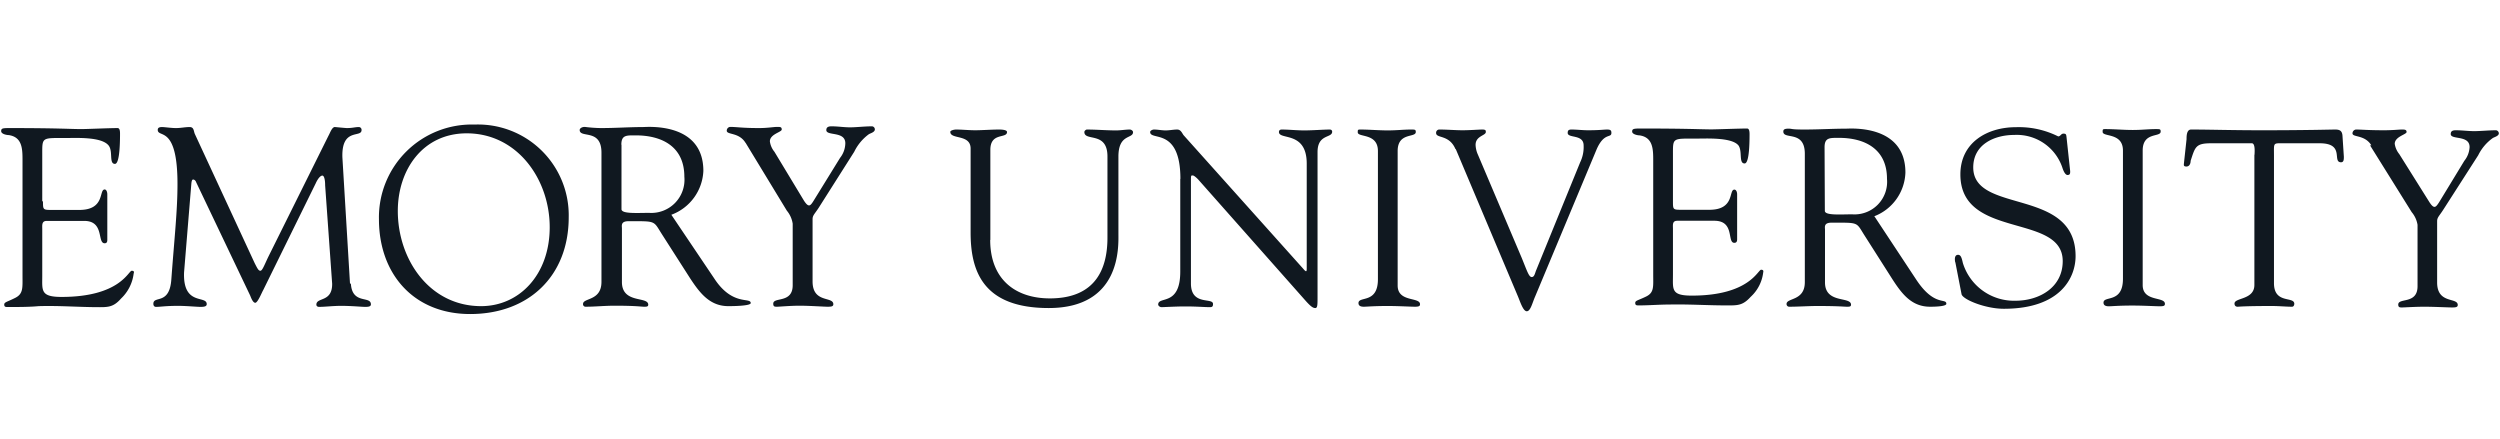<svg xmlns="http://www.w3.org/2000/svg" viewBox="0 0 171 30"><title>Emory University</title><path d="M67.73,16.41c0,2.74,1.77,4,4.08,4,3.21,0,3.94-2.13,3.94-4.15V10.7c0-1.74-1.58-1-1.58-1.67,0-.09.12-.17.17-.17.66,0,1.33.06,2,.06.33,0,.63-.06.94-.06.09,0,.22.08.22.18,0,.47-1,.1-1,1.67V16c0,.84.2,5.07-4.77,5.07-4.49,0-5.34-2.52-5.34-5.16V10.16c0-1-1.39-.6-1.39-1.14,0-.11.3-.16.38-.16.45,0,.87.05,1.33.05s1.1-.05,1.63-.05c.08,0,.54,0,.54.17,0,.47-1.14,0-1.14,1.22v6.16m13-4.17c0-3.57-2.07-2.58-2.07-3.21,0-.1.17-.17.26-.17.27,0,.53.06.8.06s.53-.06.79-.06.34.27.44.39l8.16,9.11c.1.12.17.19.21.19s.05-.05.05-.19V11.19c0-2.25-1.9-1.59-1.9-2.16,0-.12.08-.17.19-.17.51,0,1,.06,1.55.06s1.32-.06,1.73-.06c.1,0,.17.05.17.15,0,.45-1,.14-1,1.39v9.93c0,.5,0,.74-.15.74s-.29-.08-.65-.48l-7.36-8.31S81.7,12,81.58,12s-.12,0-.12.39v7c0,1.54,1.51.94,1.51,1.4,0,.09,0,.22-.19.22-.41,0-.89-.05-1.73-.05-.6,0-1.48.05-1.6.05s-.23-.1-.23-.18c0-.6,1.51.15,1.51-2.25V12.24m13.52-1.91c0-1.25-1.38-.91-1.38-1.28,0-.16,0-.19.17-.19.63,0,1.25.06,1.88.06s1.06-.06,1.59-.06c.27,0,.33,0,.33.17,0,.41-1.24,0-1.24,1.3v9.2c0,1.16,1.53.77,1.53,1.28,0,.12-.06.17-.35.17s-1.13-.05-1.86-.05c-1,0-1.4.05-1.64.05s-.36-.08-.36-.25c0-.5,1.33.07,1.33-1.63V10.33m5.3-.14c-.43-1-1.32-.71-1.32-1.09a.22.22,0,0,1,.24-.24c.53,0,1.06.05,1.57.05s1.11-.05,1.35-.05.24.07.24.17c0,.25-.7.26-.7.88a1.78,1.78,0,0,0,.16.67l3,7.07c.37.91.49,1.3.68,1.3s.22-.27.31-.48l3-7.36a2.39,2.39,0,0,0,.24-1.16c0-.79-1.09-.47-1.09-.86,0-.18.08-.23.26-.23.37,0,.75.05,1.13.05.82,0,1.07-.05,1.31-.05s.29.07.29.23c0,.38-.48-.06-1,1.1L105,20.29c-.19.43-.31,1-.57,1s-.47-.72-.63-1.08l-4.22-10m28.6,4.59a3.32,3.32,0,0,0,2.15-3c0-3.31-3.78-3-4.06-3-.89,0-1.86.06-2.85.06s-.79-.06-1.1-.06-.34.1-.34.2c0,.58,1.47-.12,1.47,1.52V19.3c0,1.3-1.25,1.06-1.25,1.49a.18.18,0,0,0,.18.19c.65,0,1.3-.05,1.94-.05,1.42,0,1.82.05,2,.05s.29,0,.29-.14c0-.58-1.78-.05-1.78-1.52V15.71c0-.17-.1-.48.45-.48,1.92,0,1.66-.05,2.27.9l1.91,3c.65,1,1.31,1.85,2.56,1.85.16,0,1.11,0,1.11-.2,0-.42-.83.22-2.07-1.67l-2.86-4.33Zm-3.38-4.73c0-.67.36-.64,1-.64,1.68,0,3.27.71,3.27,2.8a2.23,2.23,0,0,1-2.38,2.43c-.81,0-1.87.09-1.87-.24Zm8.94,7.89c-.07-.34,0-.53.19-.53s.25.2.33.56a3.66,3.66,0,0,0,3.6,2.58c1.63,0,3.23-.91,3.23-2.71,0-3.31-7-1.46-7-5.93,0-2.17,1.82-3.23,3.8-3.23a6,6,0,0,1,2.89.63c.16,0,.19-.19.36-.19s.19.05.21.24l.25,2.33c0,.14,0,.26-.18.26s-.31-.36-.36-.52a3.29,3.29,0,0,0-3.29-2.22c-1.36,0-2.8.65-2.8,2.22,0,3.22,7,1.34,7,6.07,0,1.44-1,3.6-4.91,3.6-1.27,0-2.82-.64-2.89-1l-.43-2.21m11.47-7.61c0-1.25-1.39-.91-1.39-1.28,0-.16,0-.19.17-.19.64,0,1.25.06,1.89.06s1.05-.06,1.58-.06c.28,0,.33,0,.33.17,0,.41-1.23,0-1.23,1.3v9.2c0,1.16,1.52.77,1.52,1.28,0,.12-.05.17-.34.17s-1.13-.05-1.86-.05c-1,0-1.4.05-1.64.05s-.36-.08-.36-.25c0-.5,1.33.07,1.33-1.63V10.33m9,.25c0-.11.07-.77-.18-.78h-2.79c-1.06,0-1.09.25-1.4,1.2,0,.17-.07.39-.29.39s-.17-.12-.17-.21l.18-1.66c0-.2,0-.66.31-.66,1.34,0,2.66.05,4.86.05,3.1,0,4.67-.05,5-.05s.49.1.5.49l.09,1.37c0,.17,0,.38-.19.38-.64,0,.29-1.3-1.46-1.3h-2.44c-.77,0-.69-.07-.69.84v8.73c0,1.44,1.39.88,1.39,1.41,0,0,0,.2-.16.2-.41,0-.88-.05-1.38-.05-1.91,0-2.24.05-2.34.05s-.21-.05-.21-.22c0-.41,1.36-.24,1.36-1.27v-8.9m8-.65c-.45-.74-1.29-.53-1.29-.82a.27.27,0,0,1,.23-.26c.46,0,.78.05,1.95.05.56,0,1-.05,1.19-.05s.33,0,.33.17-.81.31-.81.81a1.46,1.46,0,0,0,.31.7l2.07,3.3c.14.21.24.31.34.31s.19-.12.33-.34L168.56,11a1.62,1.62,0,0,0,.36-.94c0-.84-1.29-.48-1.29-.89,0-.23.17-.26.36-.26.41,0,.84.06,1.25.06s1-.06,1.49-.06a.22.22,0,0,1,.19.21c0,.18-.29.25-.41.32a3.15,3.15,0,0,0-1,1.18l-2.4,3.74c-.27.42-.41.51-.41.77v4.19c0,1.49,1.41,1,1.41,1.54,0,.16-.16.17-.4.17s-1.24-.05-1.88-.05-1.38.05-1.53.05-.26,0-.26-.2c0-.48,1.32,0,1.32-1.25V15.38a1.8,1.8,0,0,0-.4-.87l-2.85-4.57" style="fill:#101820; fill-rule:evenodd"></path><path d="M114.43,13.76c0,.59,0,.59.64.59h1.85c1.76,0,1.31-1.38,1.71-1.38.14,0,.19.19.19.32,0,.61,0,1.19,0,1.74s0,.89,0,1.35c0,.16-.07.23-.19.23-.52,0,.05-1.51-1.37-1.51h-2.53c-.36,0-.3.29-.3.55V18.8c0,1-.14,1.42,1.29,1.42,3.94,0,4.52-1.77,4.74-1.77s.14.17.14.21a2.69,2.69,0,0,1-.86,1.65c-.55.61-.92.58-1.67.58-1.29,0-2.59-.09-3.89-.06-.68,0-1.39.06-2.08.06-.15,0-.25,0-.25-.17s.2-.17.75-.44.48-.68.48-1.48V11c0-.77,0-1.6-.93-1.74-.13,0-.51-.07-.51-.26s.1-.21.6-.21c3.22,0,4.11.06,4.83.06.34,0,1.9-.06,2.43-.06.14,0,.17.18.17.39,0,1.9-.24,2-.34,2-.41,0-.14-.82-.41-1.22-.44-.58-2.21-.48-2.89-.48-1.64,0-1.6-.07-1.6,1.08v3.19M32.16,21.48c4,0,6.74-2.6,6.74-6.62a6.21,6.21,0,0,0-6.44-6.34A6.35,6.35,0,0,0,25.92,15C25.92,18.72,28.28,21.48,32.16,21.48ZM31.92,9.12c3.48,0,5.68,3.16,5.68,6.42s-2.09,5.4-4.69,5.4c-3.54,0-5.7-3.2-5.7-6.51C27.21,11.6,28.93,9.12,31.92,9.12Zm14,5.57a3.35,3.35,0,0,0,2.19-3c0-3.35-3.84-3-4.12-3-.9,0-1.89.07-2.88.07A9.58,9.58,0,0,1,40,8.68c-.21,0-.35.11-.35.21,0,.59,1.49-.12,1.49,1.55v8.84c0,1.32-1.26,1.08-1.26,1.51a.17.17,0,0,0,.17.19c.66,0,1.31-.07,2-.07,1.43,0,1.83.07,2,.07s.29,0,.29-.14c0-.59-1.8-.05-1.8-1.55V15.62c0-.17-.1-.49.45-.49,1.94,0,1.68-.05,2.31.93l1.92,3c.66,1,1.34,1.88,2.6,1.88.16,0,1.53,0,1.53-.21,0-.42-1.25.23-2.5-1.69ZM42.5,9.9c0-.68.36-.64,1-.64,1.7,0,3.31.71,3.31,2.83a2.27,2.27,0,0,1-2.41,2.47c-.82,0-1.89.08-1.89-.25V9.9ZM51,9.78c-.45-.75-1.29-.54-1.29-.84a.26.26,0,0,1,.22-.26c.47,0,.8.08,2,.08.57,0,1-.08,1.22-.08s.32,0,.32.18-.81.31-.81.81a1.41,1.41,0,0,0,.31.71L55,13.74c.14.21.24.31.34.31s.19-.12.33-.35l1.79-2.9a1.66,1.66,0,0,0,.36-1c0-.85-1.3-.48-1.3-.9,0-.22.17-.26.36-.26.42,0,.85.07,1.27.07s1-.07,1.5-.07a.21.21,0,0,1,.19.21c0,.19-.29.26-.41.33a3.24,3.24,0,0,0-1,1.2L56,14.21c-.28.43-.42.52-.42.78v4.26c0,1.51,1.42,1,1.42,1.56,0,.16-.16.17-.4.17s-1.26-.07-1.9-.07-1.39.07-1.55.07-.26,0-.26-.21c0-.48,1.33,0,1.33-1.26V15.3a1.82,1.82,0,0,0-.4-.89L51,9.77m-27,9.63c.09,1.45,1.37.81,1.37,1.42,0,.17-.23.17-.42.17s-.93-.07-1.62-.07c-.54,0-1.09.07-1.5.07-.15,0-.19-.09-.19-.15,0-.53,1.09-.14,1.08-1.43l-.48-6.73c0-.43-.08-.67-.19-.67s-.28.15-.45.52L18,19.85c-.09.15-.37.86-.54.86s-.3-.38-.35-.5l-3.69-7.74c-.05-.14-.14-.19-.21-.19s-.1.09-.12.26l-.5,6.09c-.09,2.31,1.55,1.55,1.55,2.17,0,.17-.19.19-.43.19s-1-.07-1.51-.07c-.9,0-1.2.07-1.53.07-.12,0-.18-.09-.18-.21,0-.59,1.11.12,1.23-1.68.21-2.84.42-4.68.42-6.52,0-4.08-1.35-3.11-1.35-3.7,0-.16.14-.19.3-.19s.62.07.95.07.62-.07.93-.07.27.29.36.48L17.42,18c.19.37.26.52.39.52s.26-.36.53-.93l4.13-8.31c.11-.19.24-.61.45-.59s.72.07.81.07c.4,0,.55-.07.83-.07a.19.19,0,0,1,.17.21c0,.55-1.38-.19-1.31,1.87l.52,8.63m-21-5.63c0,.59,0,.59.66.59H5.42c1.79,0,1.33-1.4,1.74-1.4.13,0,.18.2.18.33,0,.61,0,1.21,0,1.75s0,.91,0,1.38c0,.15-.06.22-.18.22-.53,0,0-1.53-1.4-1.53H3.2c-.36,0-.31.3-.31.56v3.2c0,1-.13,1.44,1.32,1.44,4,0,4.57-1.79,4.8-1.79s.13.17.13.21a2.82,2.82,0,0,1-.86,1.69c-.55.63-.94.59-1.69.59C5.28,21,4,20.9,2.65,20.94,2,21,1.24,21,.55,21c-.16,0-.26,0-.26-.17s.21-.18.76-.46.49-.7.49-1.51V11c0-.79,0-1.62-.94-1.76-.14,0-.52-.07-.52-.27s.11-.21.61-.21c3.26,0,4.16.07,4.88.07.35,0,1.93-.07,2.47-.07.14,0,.17.17.17.38,0,1.93-.24,2.07-.35,2.07-.41,0-.13-.83-.41-1.23C7,9.34,5.21,9.44,4.52,9.44c-1.66,0-1.63-.07-1.63,1.09v3.24" style="fill:#101820; fill-rule:evenodd"></path></svg>